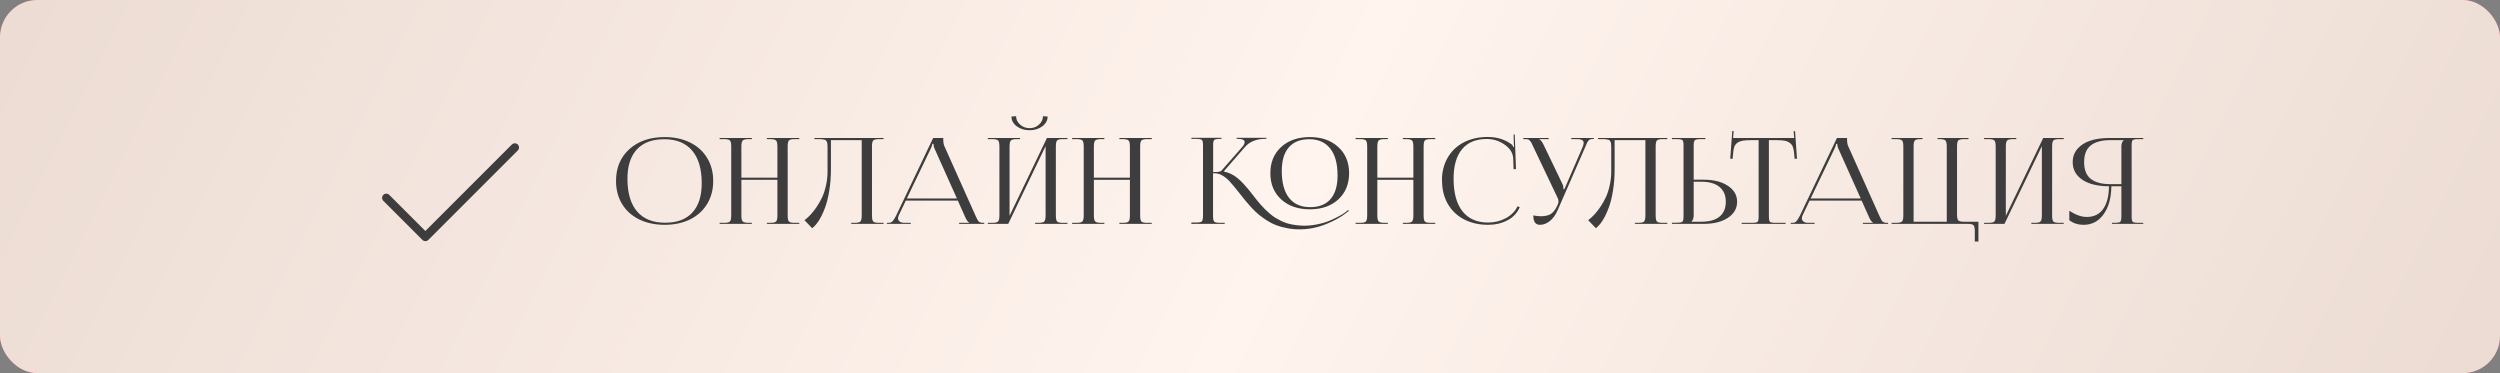 <?xml version="1.0" encoding="UTF-8"?> <svg xmlns="http://www.w3.org/2000/svg" width="335" height="50" viewBox="0 0 335 50" fill="none"><rect x="0" y="0" width="335" height="50" fill="#808080" stroke="none"/> <rect width="335" height="50" rx="5" fill="#FF5F81"></rect> <rect width="335" height="50" rx="5" fill="url(#paint0_linear_21_120)"></rect> <path d="M89.07 30.125C87.773 30.125 86.63 29.883 85.641 29.398C84.656 28.909 83.893 28.219 83.352 27.328C82.815 26.438 82.547 25.409 82.547 24.242C82.547 22.482 83.143 21.062 84.336 19.984C85.534 18.906 87.112 18.367 89.07 18.367C90.357 18.367 91.492 18.612 92.477 19.102C93.461 19.586 94.221 20.273 94.758 21.164C95.299 22.055 95.57 23.081 95.57 24.242C95.57 25.409 95.299 26.438 94.758 27.328C94.221 28.219 93.461 28.909 92.477 29.398C91.492 29.883 90.357 30.125 89.07 30.125ZM89.133 29.844C90.727 29.844 91.94 29.391 92.773 28.484C93.612 27.578 94.031 26.266 94.031 24.547C94.031 22.635 93.602 21.177 92.742 20.172C91.883 19.162 90.638 18.656 89.008 18.656C87.409 18.656 86.188 19.109 85.344 20.016C84.5 20.922 84.078 22.234 84.078 23.953C84.078 25.865 84.508 27.326 85.367 28.336C86.232 29.341 87.487 29.844 89.133 29.844ZM96.43 30V29.859H97.039C97.451 29.859 97.711 29.794 97.82 29.664C97.93 29.534 97.984 29.268 97.984 28.867V19.633C97.984 19.232 97.93 18.966 97.82 18.836C97.711 18.706 97.451 18.641 97.039 18.641H96.43V18.492H100.75V18.641H100.305C99.893 18.641 99.63 18.706 99.516 18.836C99.401 18.966 99.344 19.232 99.344 19.633V23.805H104.172V19.633C104.172 19.232 104.115 18.966 104 18.836C103.885 18.706 103.622 18.641 103.211 18.641H102.766V18.492H107.102V18.641H106.477C106.07 18.641 105.812 18.706 105.703 18.836C105.599 18.961 105.547 19.227 105.547 19.633V28.867C105.547 29.273 105.599 29.542 105.703 29.672C105.812 29.797 106.07 29.859 106.477 29.859H107.102V30H102.766V29.859H103.242C103.643 29.859 103.898 29.794 104.008 29.664C104.117 29.534 104.172 29.268 104.172 28.867V24.094H99.344V28.867C99.344 29.268 99.401 29.534 99.516 29.664C99.63 29.794 99.893 29.859 100.305 29.859H100.75V30H96.43ZM109.133 18.492H118.398V18.641H117.773C117.367 18.641 117.109 18.706 117 18.836C116.896 18.961 116.844 19.227 116.844 19.633V28.867C116.844 29.273 116.896 29.542 117 29.672C117.109 29.797 117.367 29.859 117.773 29.859H118.398V30H114.062V29.859H114.539C114.94 29.859 115.195 29.794 115.305 29.664C115.414 29.534 115.469 29.268 115.469 28.867V18.781H111.344V22.688C111.344 23.708 111.268 24.674 111.117 25.586C110.971 26.492 110.773 27.268 110.523 27.914C110.279 28.56 110.013 29.107 109.727 29.555C109.44 30.003 109.141 30.344 108.828 30.578L107.805 29.508C108.086 29.289 108.359 29.039 108.625 28.758C108.891 28.471 109.161 28.125 109.438 27.719C109.719 27.307 109.964 26.875 110.172 26.422C110.38 25.969 110.549 25.451 110.68 24.867C110.815 24.279 110.885 23.68 110.891 23.07V19.82C110.891 19.617 110.885 19.458 110.875 19.344C110.87 19.224 110.846 19.117 110.805 19.023C110.763 18.924 110.719 18.854 110.672 18.812C110.625 18.766 110.539 18.729 110.414 18.703C110.294 18.672 110.172 18.654 110.047 18.648C109.927 18.643 109.75 18.641 109.516 18.641H109.133V18.492ZM118.844 30V29.859H119.117C119.32 29.859 119.492 29.779 119.633 29.617C119.773 29.451 119.927 29.201 120.094 28.867L125.039 18.492H126.398V18.688C126.398 19.078 126.453 19.388 126.562 19.617L130.703 28.867C130.896 29.294 131.029 29.549 131.102 29.633C131.232 29.784 131.445 29.859 131.742 29.859H131.891V30H128.523V29.859H129.875V29.82C129.714 29.768 129.531 29.518 129.328 29.07L128.352 26.883H121.375L120.43 28.867C120.367 29.034 120.336 29.156 120.336 29.234C120.336 29.422 120.411 29.573 120.562 29.688C120.714 29.802 120.919 29.859 121.18 29.859H122.047V30H118.844ZM121.516 26.594H128.227L125.234 19.922C125.135 19.719 125.086 19.505 125.086 19.281H124.93C124.93 19.406 124.859 19.62 124.719 19.922L121.516 26.594ZM132.367 30V29.859H132.977C133.388 29.859 133.648 29.794 133.758 29.664C133.867 29.534 133.922 29.268 133.922 28.867V19.633C133.922 19.232 133.867 18.966 133.758 18.836C133.648 18.706 133.388 18.641 132.977 18.641H132.367V18.492H136.688V18.641H136.242C135.831 18.641 135.568 18.706 135.453 18.836C135.339 18.966 135.281 19.232 135.281 19.633V28.914L140.289 18.492H143.039V18.641H142.414C142.008 18.641 141.75 18.706 141.641 18.836C141.536 18.961 141.484 19.227 141.484 19.633V28.867C141.484 29.273 141.536 29.542 141.641 29.672C141.75 29.797 142.008 29.859 142.414 29.859H143.039V30H138.703V29.859H139.18C139.581 29.859 139.836 29.794 139.945 29.664C140.055 29.534 140.109 29.268 140.109 28.867V19.586L135.102 30H132.367ZM135.531 15.617L136.156 15.57C136.156 16.003 136.333 16.378 136.688 16.695C137.047 17.013 137.474 17.172 137.969 17.172C138.458 17.172 138.878 17.013 139.227 16.695C139.581 16.378 139.758 16.003 139.758 15.57L140.383 15.617C140.383 16.128 140.146 16.562 139.672 16.922C139.203 17.276 138.635 17.453 137.969 17.453C137.297 17.453 136.721 17.276 136.242 16.922C135.768 16.562 135.531 16.128 135.531 15.617ZM143.664 30V29.859H144.273C144.685 29.859 144.945 29.794 145.055 29.664C145.164 29.534 145.219 29.268 145.219 28.867V19.633C145.219 19.232 145.164 18.966 145.055 18.836C144.945 18.706 144.685 18.641 144.273 18.641H143.664V18.492H147.984V18.641H147.539C147.128 18.641 146.865 18.706 146.75 18.836C146.635 18.966 146.578 19.232 146.578 19.633V23.805H151.406V19.633C151.406 19.232 151.349 18.966 151.234 18.836C151.12 18.706 150.857 18.641 150.445 18.641H150V18.492H154.336V18.641H153.711C153.305 18.641 153.047 18.706 152.938 18.836C152.833 18.961 152.781 19.227 152.781 19.633V28.867C152.781 29.273 152.833 29.542 152.938 29.672C153.047 29.797 153.305 29.859 153.711 29.859H154.336V30H150V29.859H150.477C150.878 29.859 151.133 29.794 151.242 29.664C151.352 29.534 151.406 29.268 151.406 28.867V24.094H146.578V28.867C146.578 29.268 146.635 29.534 146.75 29.664C146.865 29.794 147.128 29.859 147.539 29.859H147.984V30H143.664ZM175.523 28.047C173.93 28.047 172.648 27.604 171.68 26.719C170.711 25.833 170.227 24.662 170.227 23.203C170.227 21.75 170.711 20.581 171.68 19.695C172.648 18.81 173.93 18.367 175.523 18.367C177.096 18.367 178.365 18.812 179.328 19.703C180.297 20.588 180.781 21.755 180.781 23.203C180.781 24.656 180.299 25.828 179.336 26.719C178.372 27.604 177.102 28.047 175.523 28.047ZM175.57 27.758C176.763 27.758 177.672 27.396 178.297 26.672C178.922 25.943 179.234 24.888 179.234 23.508C179.234 21.935 178.906 20.734 178.25 19.906C177.599 19.073 176.661 18.656 175.438 18.656C174.24 18.656 173.326 19.021 172.695 19.75C172.07 20.474 171.758 21.529 171.758 22.914C171.758 24.487 172.083 25.688 172.734 26.516C173.385 27.344 174.331 27.758 175.57 27.758ZM159.633 30L159.648 29.82H160.258C160.685 29.82 160.948 29.768 161.047 29.664C161.151 29.555 161.203 29.276 161.203 28.828V19.453C161.203 19.073 161.151 18.838 161.047 18.75C160.948 18.656 160.685 18.609 160.258 18.609H159.648V18.461H163.68V18.609H163.523C163.091 18.609 162.823 18.654 162.719 18.742C162.615 18.826 162.562 19.052 162.562 19.422V23.055C162.911 23.055 163.172 23.042 163.344 23.016C163.516 22.984 163.638 22.922 163.711 22.828L166.5 19.648C166.688 19.419 166.781 19.216 166.781 19.039C166.781 18.753 166.479 18.609 165.875 18.609H165.711V18.461H169.695V18.609H169.391C168.943 18.609 168.484 18.695 168.016 18.867C167.547 19.039 167.146 19.32 166.812 19.711L164.016 22.93L164.031 22.992C164.365 23.06 164.682 23.169 164.984 23.32C165.286 23.466 165.573 23.654 165.844 23.883C166.12 24.112 166.365 24.341 166.578 24.57C166.792 24.794 167.031 25.068 167.297 25.391C167.422 25.542 167.594 25.758 167.812 26.039C168.031 26.315 168.208 26.542 168.344 26.719C168.484 26.891 168.667 27.109 168.891 27.375C169.12 27.635 169.32 27.852 169.492 28.023C169.664 28.195 169.878 28.391 170.133 28.609C170.388 28.828 170.63 29.01 170.859 29.156C171.089 29.297 171.354 29.443 171.656 29.594C171.964 29.745 172.271 29.865 172.578 29.953C172.885 30.037 173.227 30.104 173.602 30.156C173.977 30.213 174.365 30.242 174.766 30.242C175.396 30.242 176.029 30.172 176.664 30.031C177.305 29.891 177.865 29.713 178.344 29.5C178.828 29.281 179.224 29.086 179.531 28.914C179.844 28.742 180.091 28.586 180.273 28.445L180.656 28.141L180.75 28.258L180.352 28.562C179.643 29.125 178.724 29.628 177.594 30.07C176.469 30.513 175.312 30.734 174.125 30.734C173.547 30.734 172.987 30.68 172.445 30.57C171.909 30.466 171.432 30.336 171.016 30.18C170.599 30.023 170.18 29.81 169.758 29.539C169.336 29.263 168.982 29.008 168.695 28.773C168.409 28.539 168.091 28.237 167.742 27.867C167.398 27.492 167.128 27.185 166.93 26.945C166.732 26.706 166.482 26.391 166.18 26C165.497 25.135 165.021 24.562 164.75 24.281C164.099 23.609 163.474 23.255 162.875 23.219C162.839 23.219 162.802 23.219 162.766 23.219H162.547V28.93C162.547 29.341 162.602 29.599 162.711 29.703C162.826 29.807 163.091 29.859 163.508 29.859H164.109V30H159.633ZM181.648 30V29.859H182.258C182.669 29.859 182.93 29.794 183.039 29.664C183.148 29.534 183.203 29.268 183.203 28.867V19.633C183.203 19.232 183.148 18.966 183.039 18.836C182.93 18.706 182.669 18.641 182.258 18.641H181.648V18.492H185.969V18.641H185.523C185.112 18.641 184.849 18.706 184.734 18.836C184.62 18.966 184.562 19.232 184.562 19.633V23.805H189.391V19.633C189.391 19.232 189.333 18.966 189.219 18.836C189.104 18.706 188.841 18.641 188.43 18.641H187.984V18.492H192.32V18.641H191.695C191.289 18.641 191.031 18.706 190.922 18.836C190.818 18.961 190.766 19.227 190.766 19.633V28.867C190.766 29.273 190.818 29.542 190.922 29.672C191.031 29.797 191.289 29.859 191.695 29.859H192.32V30H187.984V29.859H188.461C188.862 29.859 189.117 29.794 189.227 29.664C189.336 29.534 189.391 29.268 189.391 28.867V24.094H184.562V28.867C184.562 29.268 184.62 29.534 184.734 29.664C184.849 29.794 185.112 29.859 185.523 29.859H185.969V30H181.648ZM193.234 24.211L193.219 24.195C193.219 23.039 193.474 22.018 193.984 21.133C194.495 20.247 195.214 19.562 196.141 19.078C197.073 18.594 198.146 18.352 199.359 18.352C200.609 18.352 201.688 18.693 202.594 19.375C202.651 19.432 202.714 19.539 202.781 19.695L202.898 19.664C202.867 19.539 202.852 19.385 202.852 19.203L202.82 18.031H202.977L203.141 22.656L202.82 22.672L202.766 21.188C202.719 20.484 202.339 19.883 201.625 19.383C200.911 18.878 200.115 18.625 199.234 18.625C197.786 18.625 196.682 19.078 195.922 19.984C195.161 20.891 194.781 22.208 194.781 23.938C194.781 25.849 195.177 27.307 195.969 28.312C196.766 29.318 197.917 29.82 199.422 29.82C200.271 29.82 201.06 29.625 201.789 29.234C202.518 28.838 203.036 28.31 203.344 27.648L203.648 27.758C203.315 28.529 202.766 29.117 202 29.523C201.234 29.924 200.37 30.125 199.406 30.125C198.188 30.125 197.109 29.88 196.172 29.391C195.24 28.901 194.516 28.208 194 27.312C193.49 26.417 193.234 25.383 193.234 24.211ZM206.352 30.125C205.758 30.125 205.461 29.706 205.461 28.867C205.862 28.94 206.188 28.977 206.438 28.977C207.052 28.977 207.518 28.87 207.836 28.656C208.154 28.438 208.411 28.112 208.609 27.68L208.758 27.375C208.81 27.255 208.836 27.117 208.836 26.961C208.836 26.81 208.792 26.648 208.703 26.477L205.445 19.633C205.336 19.398 205.26 19.24 205.219 19.156C205.177 19.073 205.112 18.979 205.023 18.875C204.94 18.771 204.852 18.706 204.758 18.68C204.664 18.654 204.539 18.641 204.383 18.641H204.117V18.492H207.523V18.641H206.258V18.672C206.435 18.724 206.633 18.974 206.852 19.422L209.375 24.672C209.464 24.854 209.508 25.078 209.508 25.344V25.375L209.633 25.344L212.102 19.633C212.174 19.424 212.211 19.258 212.211 19.133C212.211 18.805 211.922 18.641 211.344 18.641H210.547V18.492H213.57V18.625H213.461C213.315 18.625 213.195 18.641 213.102 18.672C213.008 18.698 212.922 18.76 212.844 18.859C212.771 18.953 212.714 19.039 212.672 19.117C212.635 19.195 212.576 19.336 212.492 19.539C212.487 19.549 212.482 19.56 212.477 19.57C212.477 19.576 212.474 19.586 212.469 19.602C212.464 19.612 212.458 19.622 212.453 19.633L208.719 28.18C208.443 28.81 208.094 29.292 207.672 29.625C207.255 29.958 206.815 30.125 206.352 30.125ZM214.148 18.492H223.414V18.641H222.789C222.383 18.641 222.125 18.706 222.016 18.836C221.911 18.961 221.859 19.227 221.859 19.633V28.867C221.859 29.273 221.911 29.542 222.016 29.672C222.125 29.797 222.383 29.859 222.789 29.859H223.414V30H219.078V29.859H219.555C219.956 29.859 220.211 29.794 220.32 29.664C220.43 29.534 220.484 29.268 220.484 28.867V18.781H216.359V22.688C216.359 23.708 216.284 24.674 216.133 25.586C215.987 26.492 215.789 27.268 215.539 27.914C215.294 28.56 215.029 29.107 214.742 29.555C214.456 30.003 214.156 30.344 213.844 30.578L212.82 29.508C213.102 29.289 213.375 29.039 213.641 28.758C213.906 28.471 214.177 28.125 214.453 27.719C214.734 27.307 214.979 26.875 215.188 26.422C215.396 25.969 215.565 25.451 215.695 24.867C215.831 24.279 215.901 23.68 215.906 23.07V19.82C215.906 19.617 215.901 19.458 215.891 19.344C215.885 19.224 215.862 19.117 215.82 19.023C215.779 18.924 215.734 18.854 215.688 18.812C215.641 18.766 215.555 18.729 215.43 18.703C215.31 18.672 215.188 18.654 215.062 18.648C214.943 18.643 214.766 18.641 214.531 18.641H214.148V18.492ZM224.039 30V29.844H224.648C225.076 29.844 225.339 29.799 225.438 29.711C225.542 29.617 225.594 29.378 225.594 28.992V19.469C225.594 19.088 225.542 18.857 225.438 18.773C225.339 18.685 225.076 18.641 224.648 18.641H224.039V18.492H228.516V18.641H227.914C227.487 18.641 227.219 18.69 227.109 18.789C227.005 18.883 226.953 19.122 226.953 19.508V24.078H228.297C229.641 24.078 230.721 24.352 231.539 24.898C232.362 25.44 232.773 26.154 232.773 27.039C232.773 27.924 232.362 28.641 231.539 29.188C230.721 29.729 229.641 30 228.297 30H224.039ZM226.953 24.352V28.867C226.953 29.232 226.857 29.503 226.664 29.68V29.711H227.961C229.034 29.711 229.852 29.484 230.414 29.031C230.977 28.573 231.258 27.909 231.258 27.039C231.258 26.169 230.974 25.505 230.406 25.047C229.844 24.583 229.029 24.352 227.961 24.352H226.953ZM233.383 30V29.859H234.727C235.148 29.859 235.409 29.815 235.508 29.727C235.607 29.633 235.656 29.393 235.656 29.008V18.781H234.602C234.154 18.781 233.794 18.805 233.523 18.852C233.253 18.898 233.018 18.99 232.82 19.125C232.622 19.26 232.479 19.448 232.391 19.688C232.307 19.922 232.255 20.234 232.234 20.625L232.172 21.281L231.852 21.266L232.125 17.555L232.312 17.57L232.234 18.492H240.422L240.344 17.586L240.539 17.57L240.797 21.266L240.477 21.281L240.422 20.625C240.391 20.234 240.331 19.922 240.242 19.688C240.154 19.453 240.01 19.268 239.812 19.133C239.62 18.992 239.388 18.898 239.117 18.852C238.852 18.805 238.497 18.781 238.055 18.781H237.031V29.008C237.031 29.393 237.081 29.633 237.18 29.727C237.279 29.815 237.539 29.859 237.961 29.859H239.273V30H233.383ZM239.953 30V29.859H240.227C240.43 29.859 240.602 29.779 240.742 29.617C240.883 29.451 241.036 29.201 241.203 28.867L246.148 18.492H247.508V18.688C247.508 19.078 247.562 19.388 247.672 19.617L251.812 28.867C252.005 29.294 252.138 29.549 252.211 29.633C252.341 29.784 252.555 29.859 252.852 29.859H253V30H249.633V29.859H250.984V29.82C250.823 29.768 250.641 29.518 250.438 29.07L249.461 26.883H242.484L241.539 28.867C241.477 29.034 241.445 29.156 241.445 29.234C241.445 29.422 241.521 29.573 241.672 29.688C241.823 29.802 242.029 29.859 242.289 29.859H243.156V30H239.953ZM242.625 26.594H249.336L246.344 19.922C246.245 19.719 246.195 19.505 246.195 19.281H246.039C246.039 19.406 245.969 19.62 245.828 19.922L242.625 26.594ZM253.477 30V29.859H254.102C254.513 29.859 254.773 29.794 254.883 29.664C254.992 29.534 255.047 29.268 255.047 28.867V19.633C255.047 19.232 254.992 18.966 254.883 18.836C254.773 18.706 254.513 18.641 254.102 18.641H253.477V18.492H257.617V18.641H257.352C256.945 18.641 256.688 18.706 256.578 18.836C256.474 18.961 256.422 19.227 256.422 19.633V29.711H260.867V19.633C260.867 19.232 260.81 18.966 260.695 18.836C260.581 18.706 260.318 18.641 259.906 18.641H259.633V18.492H263.781V18.641H263.172C262.766 18.641 262.508 18.706 262.398 18.836C262.294 18.961 262.242 19.227 262.242 19.633V28.719C262.242 29.125 262.294 29.393 262.398 29.523C262.508 29.648 262.766 29.711 263.172 29.711H265.109V32.367H264.625V30.992C264.625 30.591 264.57 30.326 264.461 30.195C264.352 30.065 264.094 30 263.688 30H253.477ZM265.867 30V29.859H266.477C266.888 29.859 267.148 29.794 267.258 29.664C267.367 29.534 267.422 29.268 267.422 28.867V19.633C267.422 19.232 267.367 18.966 267.258 18.836C267.148 18.706 266.888 18.641 266.477 18.641H265.867V18.492H270.188V18.641H269.742C269.331 18.641 269.068 18.706 268.953 18.836C268.839 18.966 268.781 19.232 268.781 19.633V28.914L273.789 18.492H276.539V18.641H275.914C275.508 18.641 275.25 18.706 275.141 18.836C275.036 18.961 274.984 19.227 274.984 19.633V28.867C274.984 29.273 275.036 29.542 275.141 29.672C275.25 29.797 275.508 29.859 275.914 29.859H276.539V30H272.203V29.859H272.68C273.081 29.859 273.336 29.794 273.445 29.664C273.555 29.534 273.609 29.268 273.609 28.867V19.586L268.602 30H265.867ZM283 30V29.859H283.32C283.747 29.859 284.01 29.815 284.109 29.727C284.214 29.633 284.266 29.393 284.266 29.008V24.961H282.922C282.906 26.513 282.56 27.763 281.883 28.711C281.206 29.654 280.315 30.125 279.211 30.125C278.456 30.125 277.815 29.919 277.289 29.508V28.242C278.122 28.794 278.901 29.07 279.625 29.07C280.583 29.07 281.315 28.716 281.82 28.008C282.331 27.294 282.591 26.279 282.602 24.961C281.654 24.961 280.818 24.841 280.094 24.602C279.37 24.362 278.797 23.997 278.375 23.508C277.953 23.013 277.742 22.419 277.742 21.727C277.742 21.034 277.953 20.443 278.375 19.953C278.797 19.458 279.37 19.091 280.094 18.852C280.818 18.612 281.654 18.492 282.602 18.492H287.195V18.641H286.57C286.143 18.641 285.88 18.685 285.781 18.773C285.688 18.862 285.641 19.099 285.641 19.484V29.008C285.641 29.393 285.69 29.633 285.789 29.727C285.888 29.815 286.148 29.859 286.57 29.859H287.195V30H283ZM284.266 24.672V19.633C284.266 19.263 284.367 18.984 284.57 18.797V18.781H282.75C281.625 18.781 280.763 19.016 280.164 19.484C279.57 19.953 279.273 20.701 279.273 21.727C279.273 22.753 279.57 23.5 280.164 23.969C280.763 24.438 281.625 24.672 282.75 24.672H284.266Z" fill="#3D3D3D"></path> <path d="M69.397 20.147L57.398 32.147C57.292 32.253 57.149 32.312 57 32.312C56.851 32.312 56.708 32.253 56.602 32.147L51.352 26.897C51.253 26.791 51.199 26.65 51.202 26.504C51.204 26.358 51.263 26.219 51.366 26.116C51.469 26.013 51.608 25.954 51.754 25.951C51.9 25.949 52.041 26.003 52.148 26.102L57 30.954L68.603 19.352C68.709 19.253 68.85 19.199 68.996 19.201C69.142 19.204 69.281 19.263 69.384 19.366C69.487 19.469 69.546 19.608 69.548 19.754C69.551 19.9 69.497 20.041 69.397 20.147Z" fill="#3D3D3D"></path> <defs> <linearGradient id="paint0_linear_21_120" x1="1.94135e-06" y1="6" x2="281.577" y2="145.688" gradientUnits="userSpaceOnUse"> <stop stop-color="#ECDCD3"></stop> <stop offset="0.525" stop-color="#FFF4EE"></stop> <stop offset="1" stop-color="#ECDCD3"></stop> </linearGradient> </defs> </svg> 